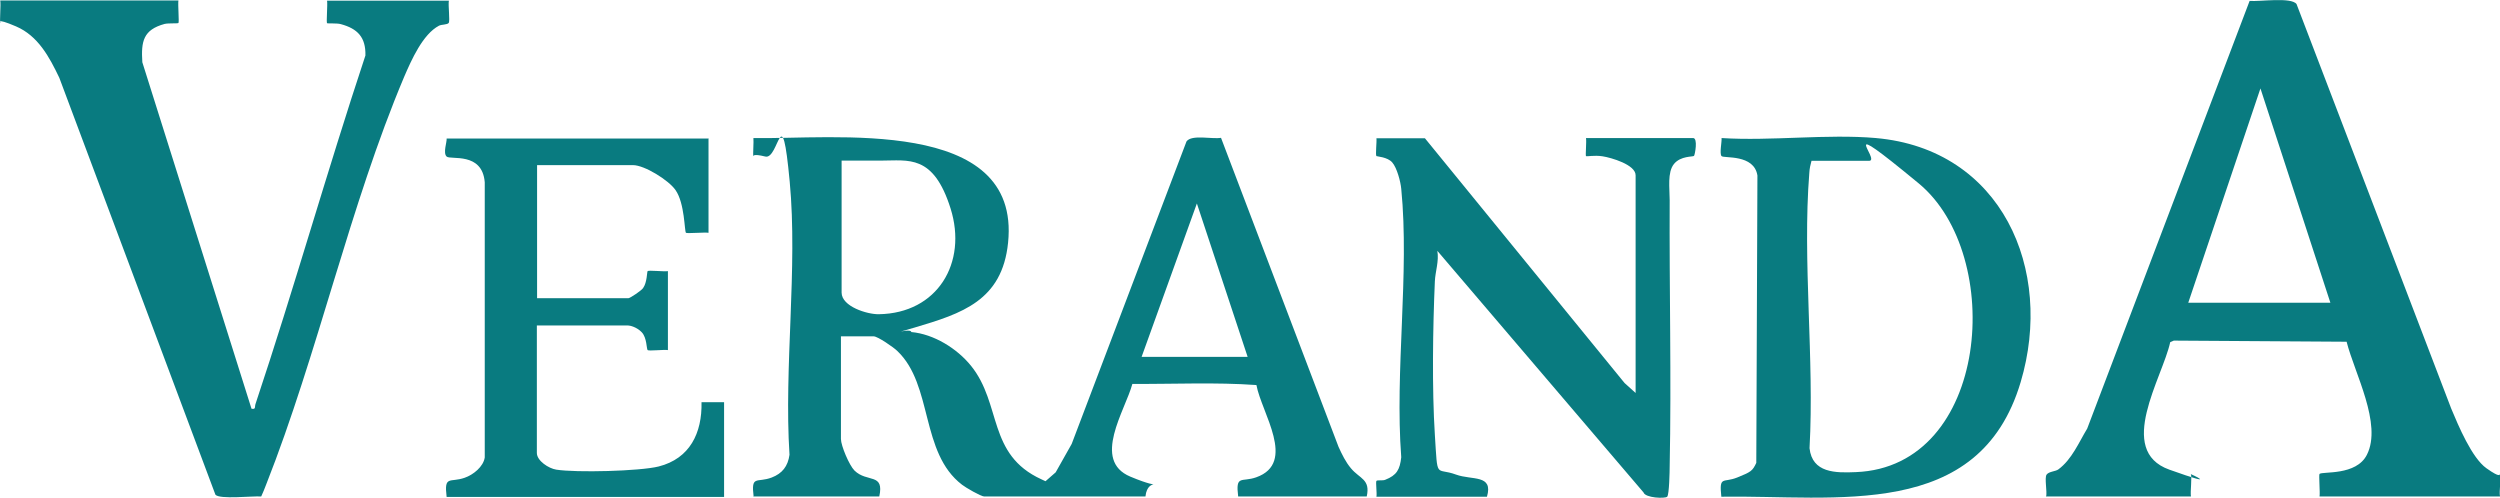 <?xml version="1.0" encoding="UTF-8"?>
<svg id="_Слой_1" xmlns="http://www.w3.org/2000/svg" version="1.1" xmlns:xlink="http://www.w3.org/1999/xlink" viewBox="0 0 1108.3 220.6">
  <!-- Generator: Adobe Illustrator 29.3.1, SVG Export Plug-In . SVG Version: 2.1.0 Build 151)  -->
  <defs>
    <style>
      .st0 {
        fill: #097b80;
      }
    </style>
  </defs>
  <path class="st0" d="M334.1,220.2c-1.2-9.8,1.4-6,8-8.5,4.7-1.8,7.2-5,7.9-10.1-2.5-38.9,3.7-82.7.1-121s-4.7-9.7-10.8-11.2-5.1,0-5.3-.2c-.3-.3.2-6.5,0-8,34.5.7,118.7-10,112.9,46.4-2.6,25.7-20.5,31.4-41.4,37.6s-1.7-.6-1.5,2c10,.9,20.3,7.3,26.5,15,13.7,17,7.1,39.3,31.2,50.3s0,1.5.8,1.7l5.5-4.8,7.1-12.6,50.9-134.1c2.3-3.2,11.4-.9,15.3-1.6l52.1,137c1.5,3.3,3.2,6.8,5.5,9.5,3.9,4.7,8.7,4.8,7,12.5h-57c-1.2-9.8,1.5-6.2,8-8.5,18.1-6.4,2.3-28.7.1-40.9-18-1.3-36.7-.4-55-.5-3.2,11.8-18.1,33.9-.9,41.1s7.7-.9,6.7,8.8h-71.5c-1.4,0-8.3-4-9.8-5.2-18.6-14.2-12.8-44.2-28.7-59.3-1.6-1.6-8.7-6.5-10.5-6.5h-14.5v45.5c0,3,3.7,11.7,6,14,5.6,5.5,13.3.9,11,11.5h-56ZM373.1,71.2v58.5c0,6.2,11.4,9.7,16.5,9.6,26-.4,39.4-22.8,31.8-46.9s-18.6-21.2-30.8-21.2h-17.5ZM506.1,158.2h47l-22.5-68-24.5,68Z"/>
  <path class="st0" d="M907.1,220.2c.5-2.3-.8-8.4.2-9.8s4-1.4,5.2-2.3c6-4.4,9.1-12,12.8-18.1L997.3.4c4.4.4,18.4-1.8,20.8,1.4l68.6,179.4c3.1,7.4,9.1,21.8,15.6,26.4s5.6,2.5,5.8,2.7c.9,1.5-.3,7.6.2,9.8h-80c.3-1.7-.4-9.7,0-10,1.3-1.2,16.3.9,21-8.5,6.9-13.6-5.5-36.2-9-50.1l-76.6-.5-1.6.7c-3.4,15.7-24.2,48-.4,56.5s9.1,1.7,9.5,2c.7.8-.3,8,.1,9.9h-64ZM1033.1,134.2l-31-95-32,95h63Z"/>
  <path class="st0" d="M79.1.2c-.3,1.7.4,9.7,0,10s-4.3,0-6.1.4c-9.5,2.6-10.5,7.7-9.9,17l48.4,153.6c2.1.4,1.3-.9,1.8-2.2,17.1-51.2,31.7-103.2,48.7-154.4.2-8.1-3.5-11.9-10.9-13.9-1.7-.5-5.8-.2-6.1-.4-.4-.3.3-8.3,0-10h54c-.4,1.9.6,9.1-.1,9.9s-3.1.6-4.3,1.2c-7.2,3.8-12.2,15.2-15.4,22.6-24.1,57-38.3,122.8-61.2,180.8-.7,1.8-1.4,3.6-2.2,5.3-3.7-.3-18.5,1.4-20.3-.8L26.3,34.5c-4.4-9.2-9.4-18.6-19.2-22.8S.4,10.4.2,10.2C-.3,9.6.5,2,.1.2h79Z"/>
  <path class="st0" d="M725.1,174.2v-96.5c0-4.7-10.8-7.8-14.6-8.4s-7.1.2-7.4-.1.3-6.5,0-8h47.5c2.2,0,.8,7.4.4,7.9s-5.9-.1-8.9,3.6-1.9,10.8-1.9,16c-.2,39.3.8,79,0,118,0,2.1-.2,12.6-1.1,13.5s-9.7.6-10.5-1.9l-91.4-107.1c.8,4.6-.9,9.1-1.1,13.5-.9,20.5-1.3,47.8,0,68.1s.2,14.2,9.4,17.6c7.1,2.6,16.6-.2,13.7,9.8h-49c.3-1.4-.4-6.5,0-7s2.8,0,3.9-.5c5.1-2,6.5-4.5,7.1-10-2.9-38.1,3.7-81.6,0-119-.3-3.2-1.9-9.3-4-11.7s-6.7-2.6-7-2.8c-.5-.5.2-6.4,0-7.9h21.5l88.5,108.5,5,4.5Z"/>
  <path class="st0" d="M831.6,61.2c55.7,4.9,79.1,58.2,64.2,108.2-18.4,61.8-81.9,50-132.7,50.8-1-9.5.8-6,7-8.5s6.8-2.9,8.5-6.5l.5-127.4c-1.5-9.6-14.9-7.5-15.9-8.6s.2-6.5,0-8c22.1,1.4,46.6-1.9,68.5,0ZM803.1,71.2c-.5,1.8-.9,3.5-1,5.5-3.1,39.1,2.3,82.4.1,122,1.2,11,11.5,11,20.5,10.6,59.3-2.3,66.4-96.2,27.9-128s-16.5-10-22-10h-25.5Z"/>
  <path class="st0" d="M314.1,61.2v42c-1.7-.3-9.6.4-10,0-.7-.7-.5-13-4.6-18.9-3-4.4-13.8-11.1-18.9-11.1h-42.5v59h40.5c.7,0,5.8-3.4,6.5-4.5,1.8-2.5,1.7-7.2,2-7.5.5-.5,7.3.3,9,0v35c-1.7-.3-8.5.5-9,0s-.3-5.5-2.6-7.9-5.3-3-6-3h-40.5v56.5c0,3.5,5.3,6.9,8.6,7.4,8.8,1.4,37,.7,45.4-1.4,13.8-3.5,19.3-14.8,19-28.5h10v42h-123c-1.2-9.8,1.5-6.2,8-8.5,3.8-1.3,8.3-4.9,8.9-9v-122c-1.1-13.6-15.2-9.8-16.9-11.4s.2-6.5,0-8h116Z"/>
</svg>